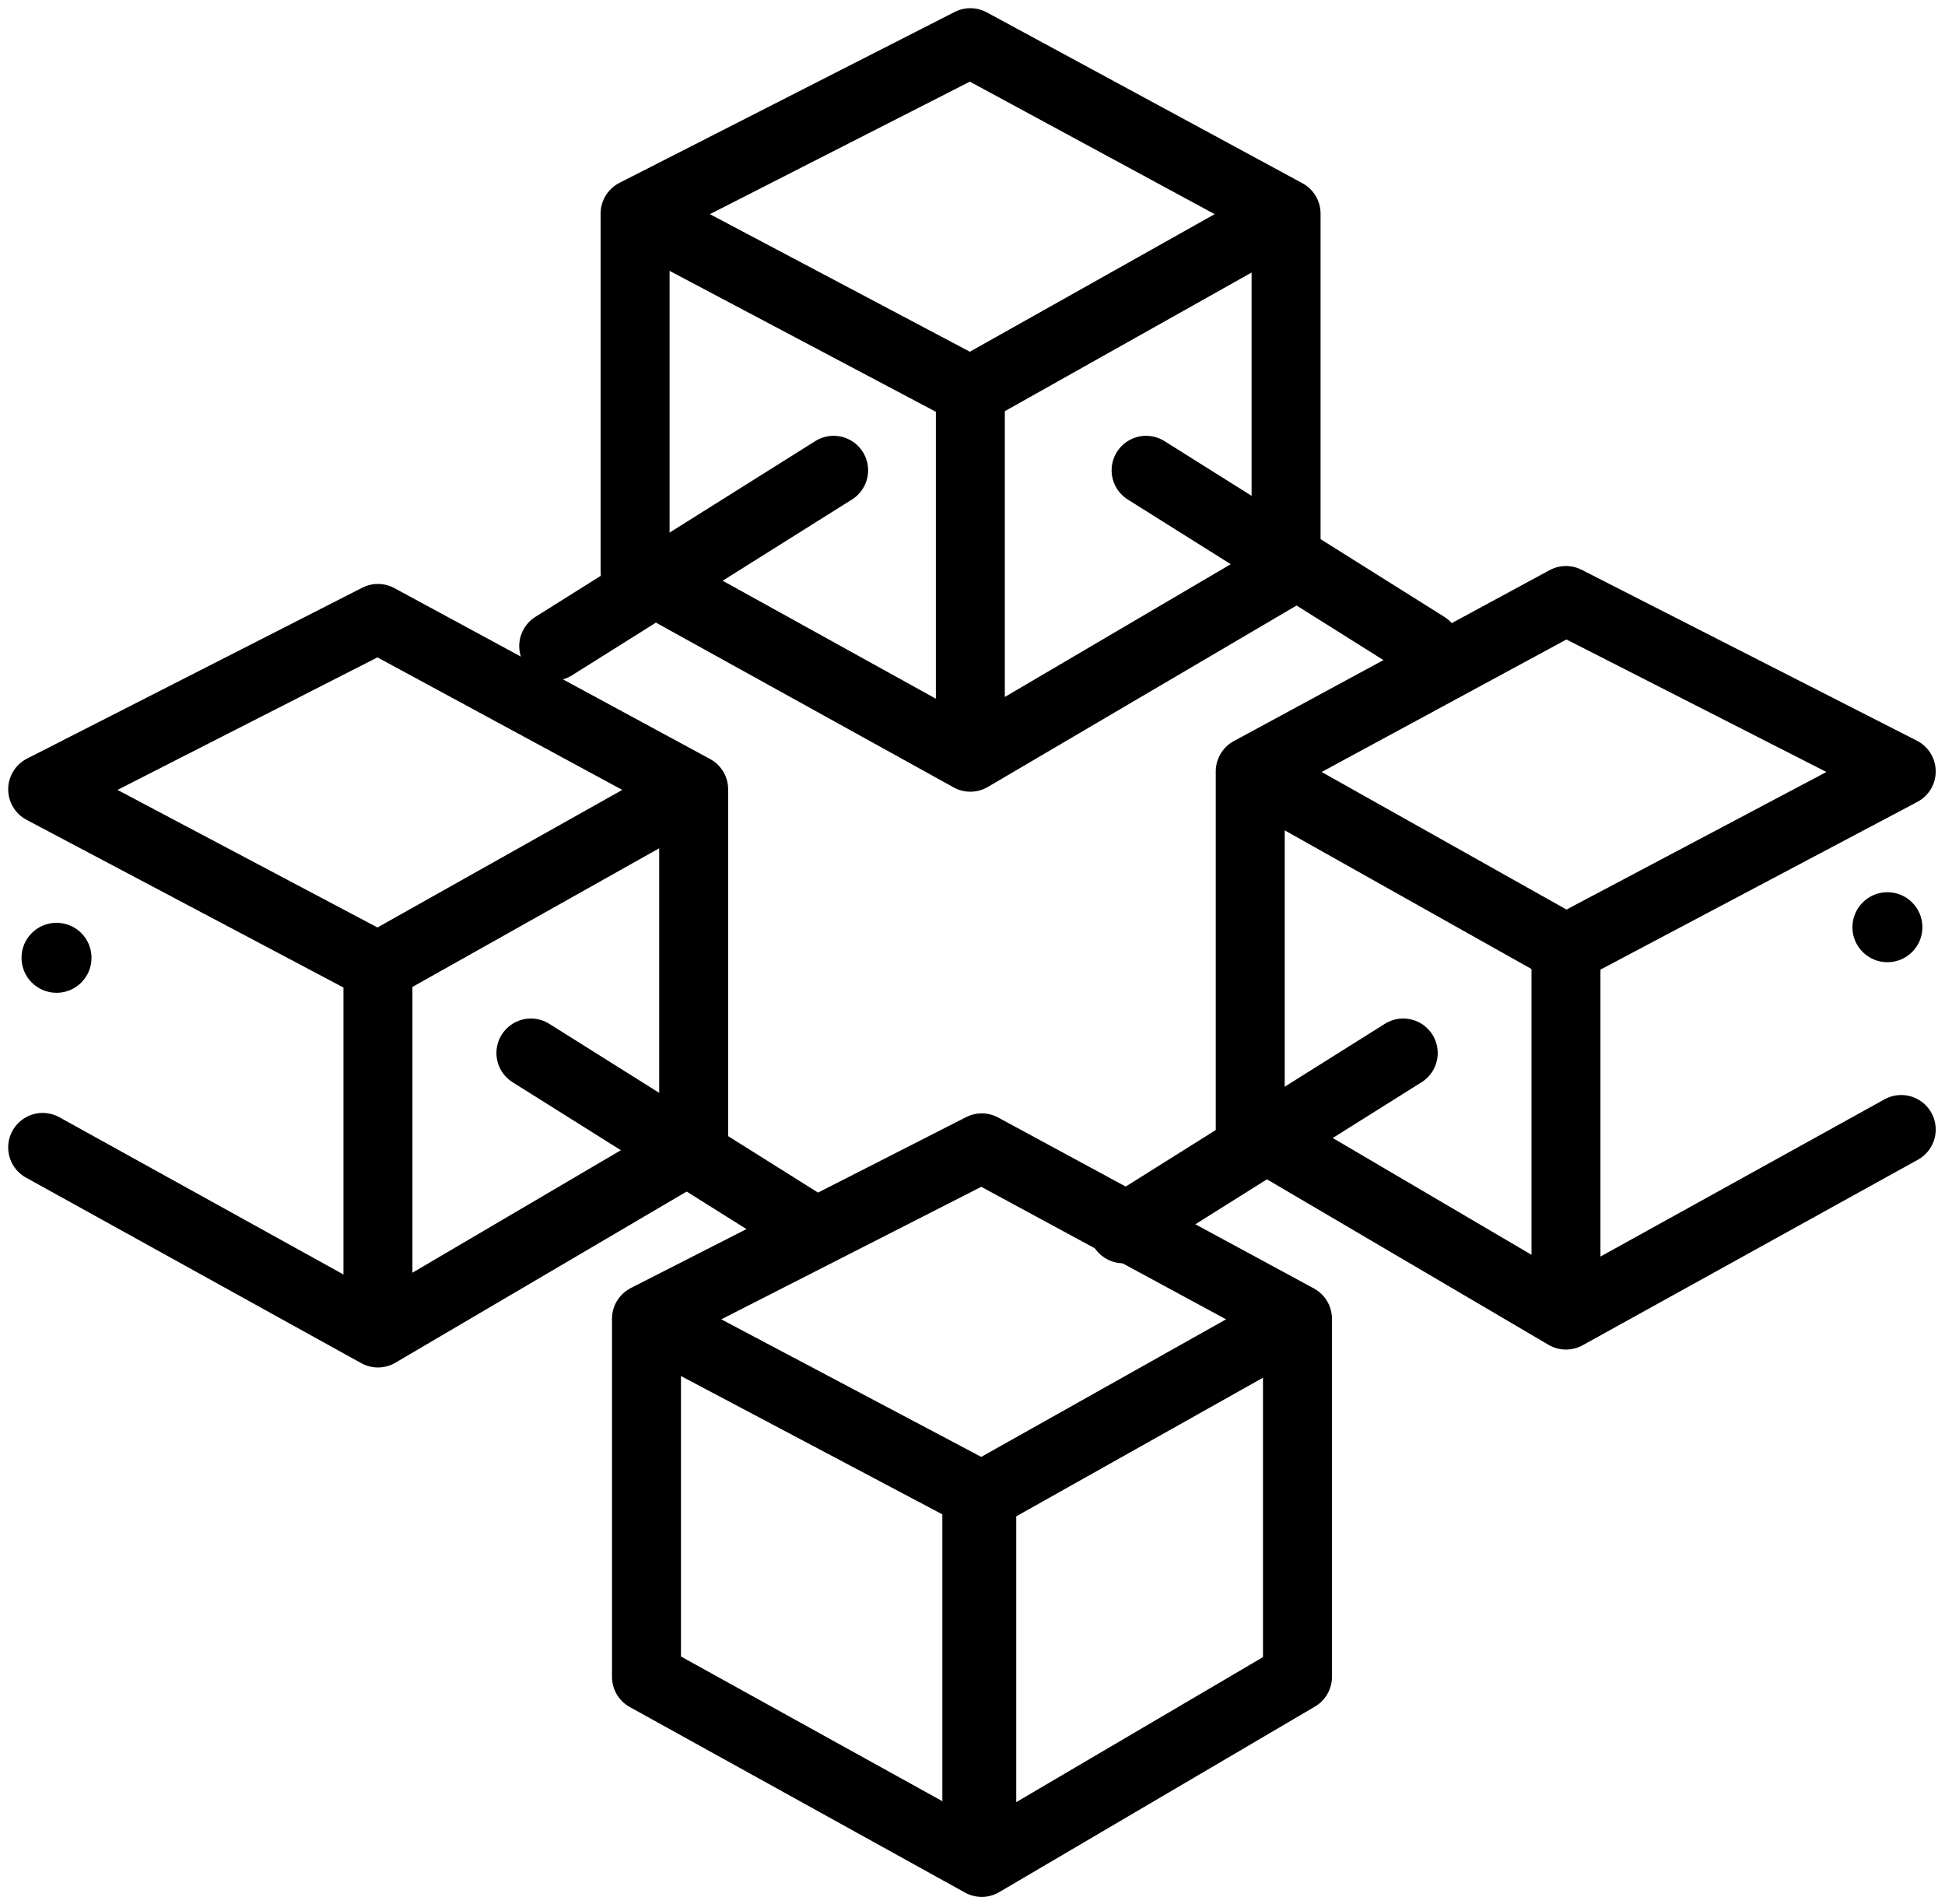 <svg width="141" height="138" viewBox="0 0 141 138" fill="none" xmlns="http://www.w3.org/2000/svg"><path d="M46.866 95.59V121.546L71.17 134.996M46.866 95.59L71.17 83.202L94.058 95.59M46.866 95.59L71.17 108.45M94.058 95.59V121.546L71.17 134.996M94.058 95.59L71.17 108.45M71.17 134.996V108.45" stroke="#000" stroke-width="5" stroke-linecap="round" stroke-linejoin="round"/><path d="M46.04 15.482V41.438L70.344 54.887M46.04 15.482L70.344 3.094L93.232 15.482M46.04 15.482L70.344 28.342M93.232 15.482V41.438L70.344 54.887M93.232 15.482L70.344 28.342M70.344 54.887V28.342" stroke="#000" stroke-width="5" stroke-linecap="round" stroke-linejoin="round"/><path d="M50.286 57.215V83.171L27.398 96.621M50.286 57.215L27.398 44.827L3.094 57.215L27.398 70.075M50.286 57.215L27.398 70.075M3.094 83.171L27.398 96.621M27.398 96.621V70.075" stroke="#000" stroke-width="5" stroke-linecap="round" stroke-linejoin="round"/><path d="M70.814 109.124V130.361" stroke="#000" stroke-width="5" stroke-linecap="round"/><path d="M38.488 76.327L58.781 89.069" stroke="#000" stroke-width="5" stroke-linecap="round"/><path d="M101.725 76.327L81.433 89.069" stroke="#000" stroke-width="5" stroke-linecap="round"/><path d="M103.378 46.832L83.085 34.09" stroke="#000" stroke-width="5" stroke-linecap="round"/><path d="M40.14 46.832L60.432 34.09" stroke="#000" stroke-width="5" stroke-linecap="round"/><circle cx="4.097" cy="69.426" r="2.537" fill="#000"/><path d="M90.634 55.916V81.872L113.523 95.322M90.634 55.916L113.523 43.528L137.827 55.916L113.523 68.776M90.634 55.916L113.523 68.776M137.827 81.872L131.751 85.234L125.675 88.597L113.523 95.322M113.523 95.322V68.776" stroke="#000" stroke-width="5" stroke-linecap="round" stroke-linejoin="round"/><circle r="2.537" transform="matrix(-1 0 0 1 136.825 67.209)" fill="#000"/></svg>